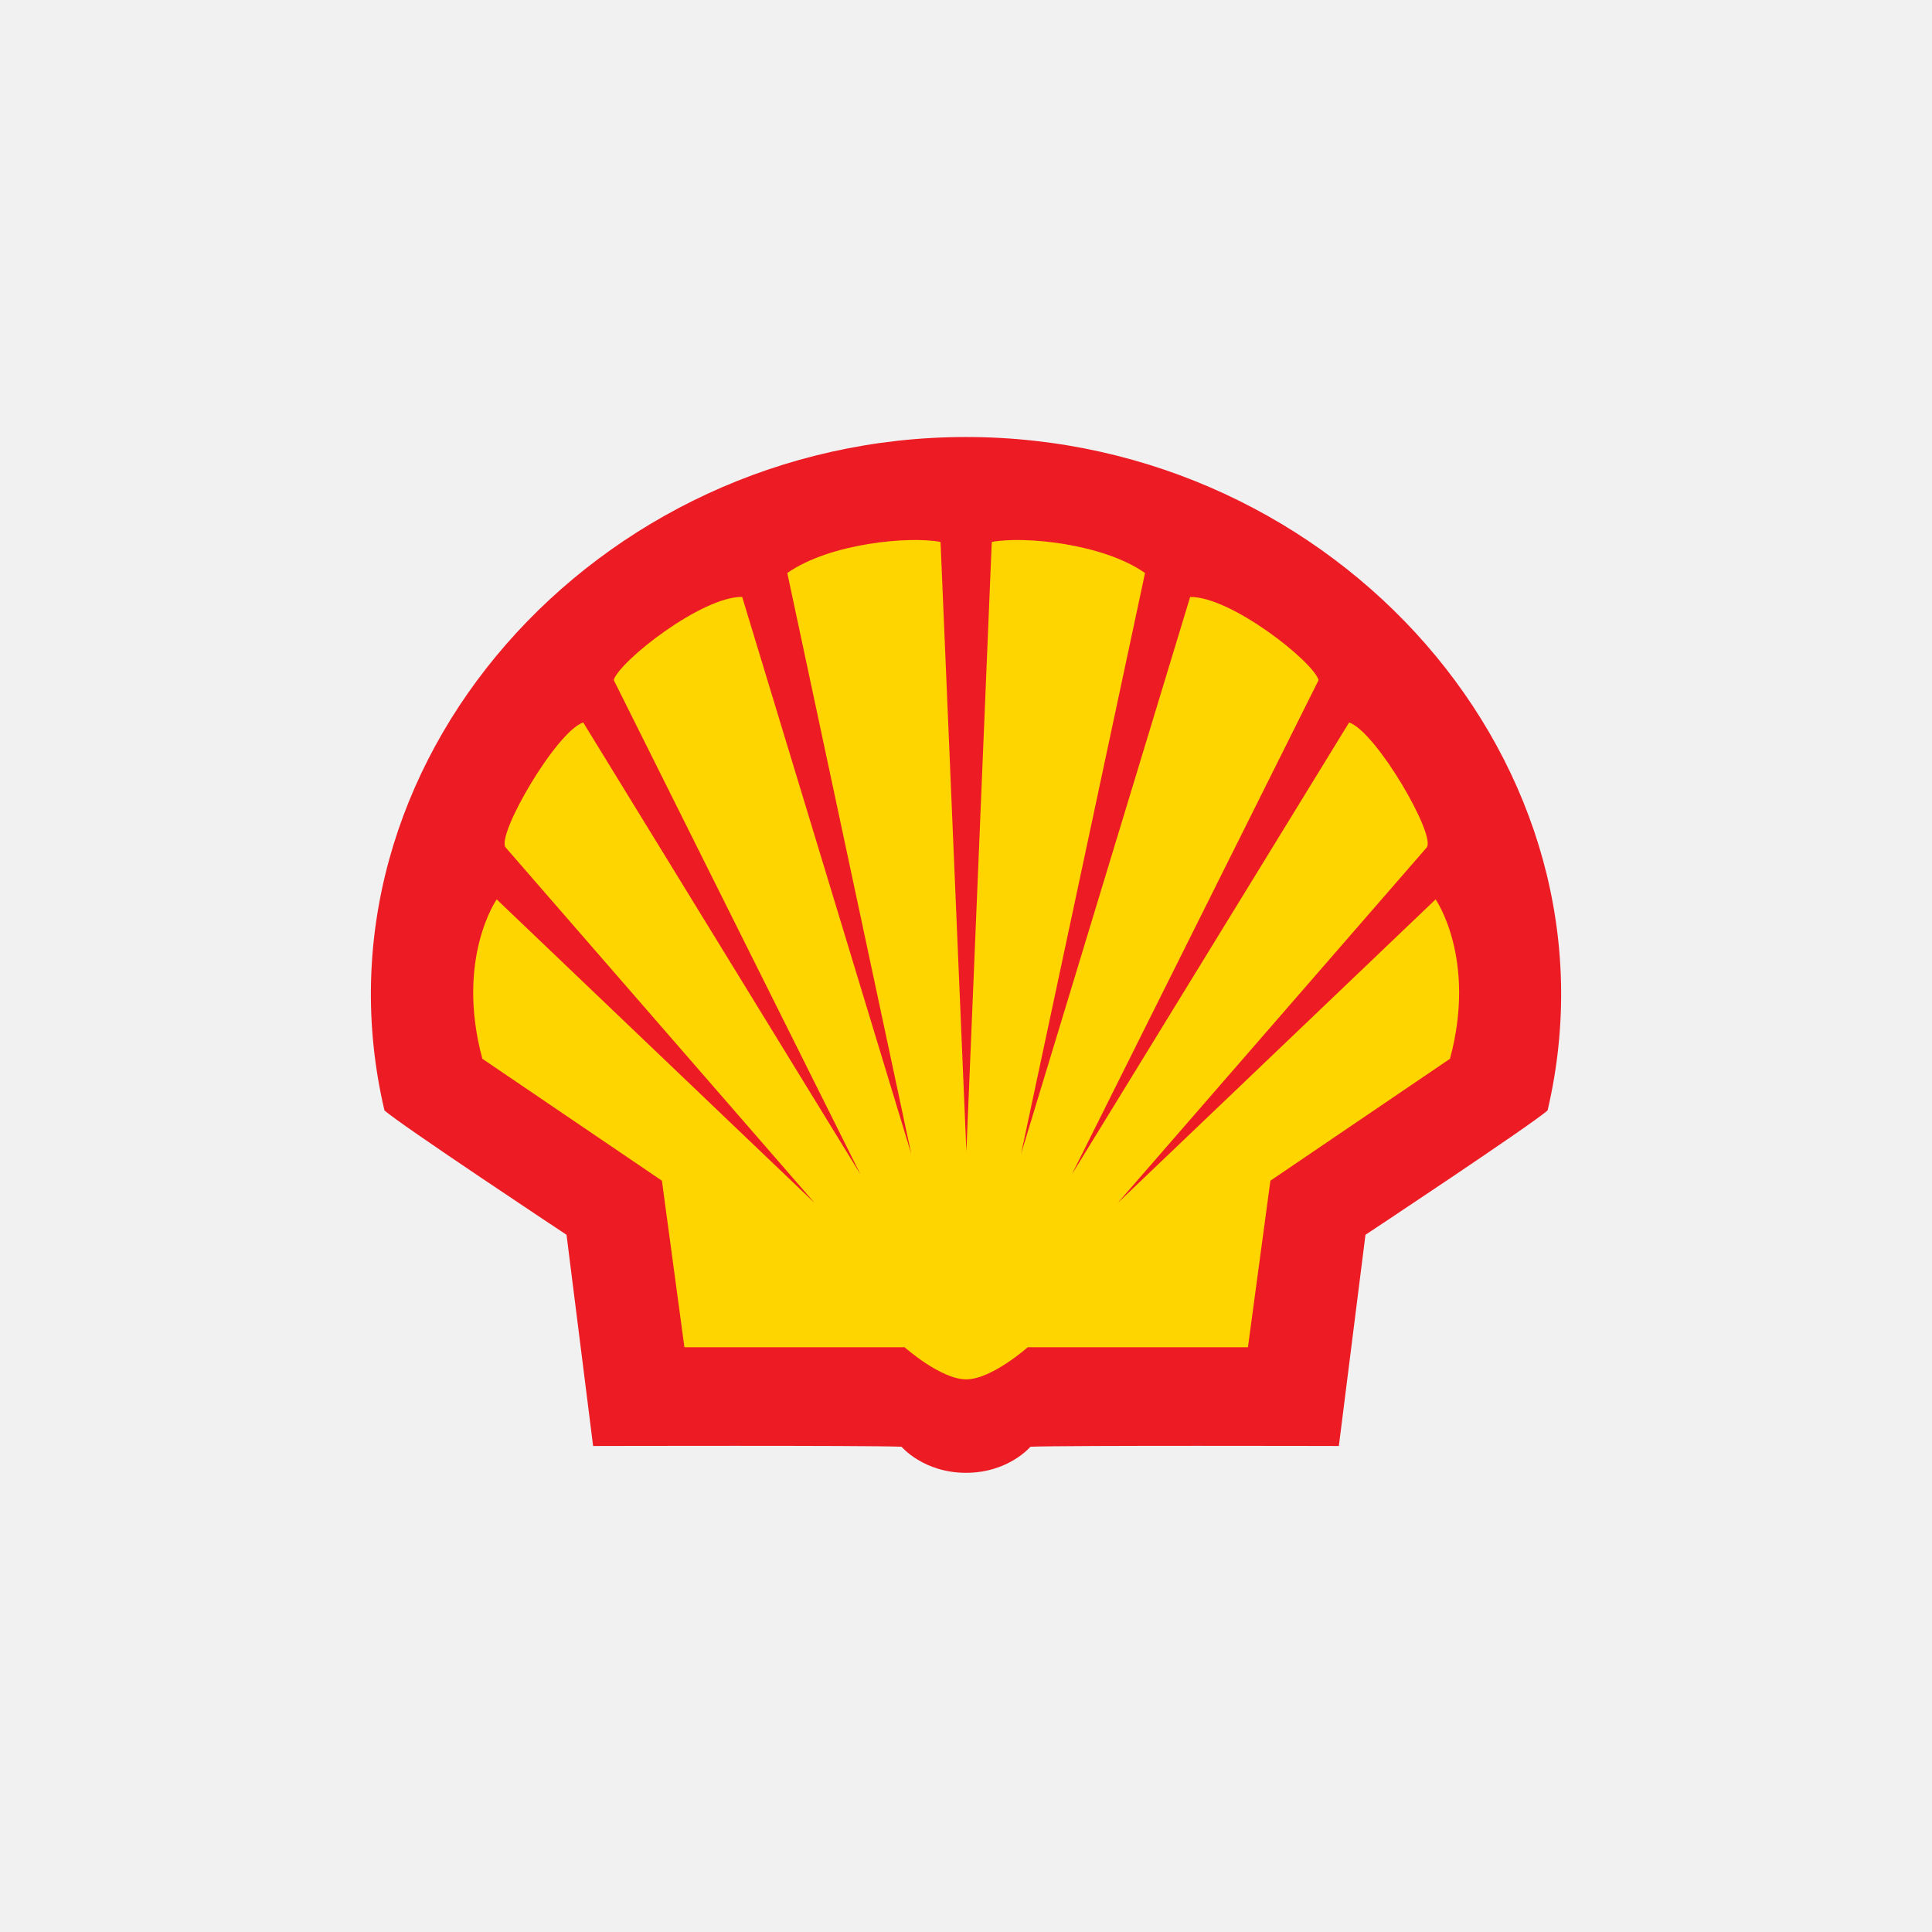 <svg width="56" height="56" viewBox="0 0 56 56" fill="none" xmlns="http://www.w3.org/2000/svg">
<rect width="56" height="56" fill="#F1F1F1"/>
<rect width="46" height="46" transform="translate(5 5)" fill="#F1F1F1"/>
<path fill-rule="evenodd" clip-rule="evenodd" d="M28 42.69C26.766 42.69 26.132 41.934 26.132 41.934C25.117 41.893 17.192 41.913 17.192 41.913L16.421 35.791C16.421 35.791 11.539 32.557 11.143 32.184C8.799 22.192 17.269 12.667 28 12.667C38.731 12.667 47.201 22.192 44.858 32.184C44.461 32.557 39.579 35.791 39.579 35.791L38.807 41.913C38.807 41.913 30.883 41.893 29.868 41.934C29.868 41.934 29.234 42.69 28 42.69Z" fill="#ED1C24"/>
<path fill-rule="evenodd" clip-rule="evenodd" d="M28.011 33.38L27.262 15.709C26.359 15.535 24.055 15.743 22.82 16.609L26.414 33.449L21.512 17.302C20.337 17.289 17.965 19.157 17.789 19.71L24.94 34.038L16.904 20.94C16.112 21.218 14.379 24.215 14.655 24.563L23.613 34.87L14.397 26.069C14.397 26.069 13.199 27.784 13.981 30.689L19.186 34.223L19.838 39.05H26.22C26.22 39.05 27.264 39.981 28.005 39.981C28.745 39.981 29.789 39.05 29.789 39.05H36.172L36.823 34.223L42.029 30.689C42.81 27.784 41.612 26.069 41.612 26.069L32.397 34.87L41.354 24.564C41.63 24.215 39.898 21.218 39.105 20.941L31.069 34.039L38.221 19.711C38.044 19.157 35.673 17.289 34.497 17.303L29.595 33.449L33.189 16.609C31.954 15.743 29.65 15.535 28.747 15.709L28.011 33.38Z" fill="#FFD500"/>
</svg>
